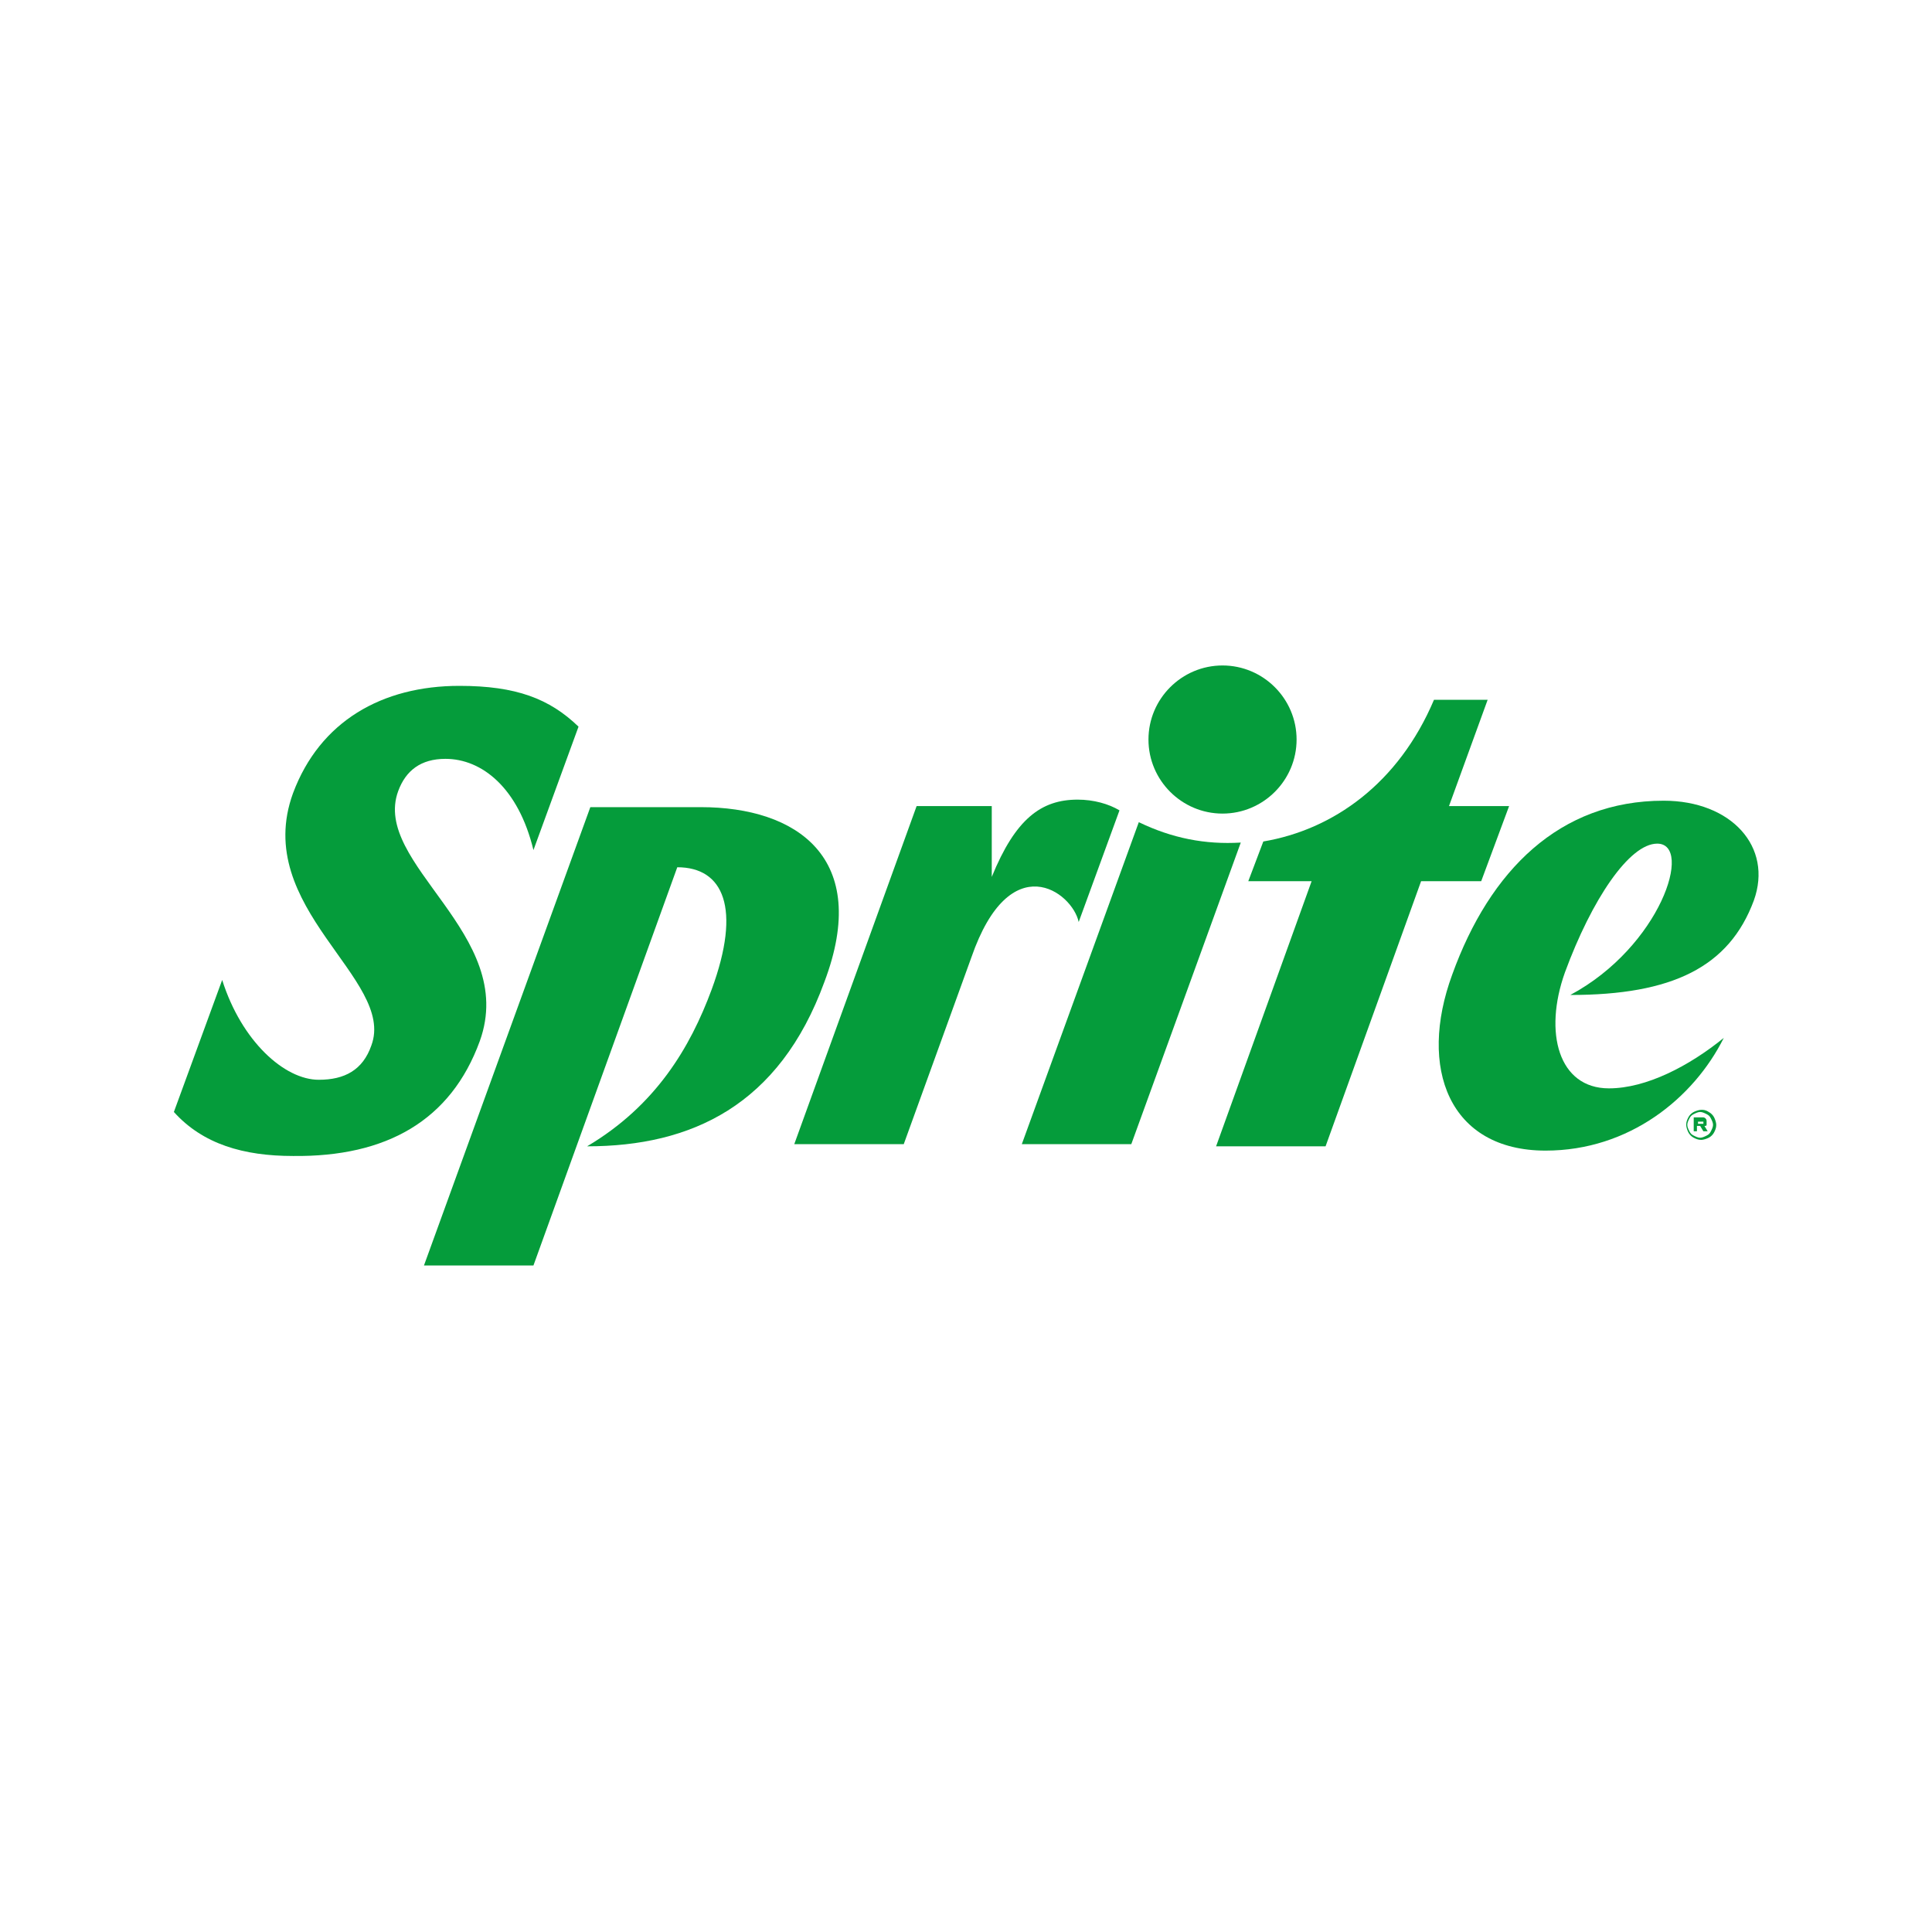 <?xml version="1.0" encoding="utf-8"?>
<!-- Generator: Adobe Illustrator 27.4.0, SVG Export Plug-In . SVG Version: 6.00 Build 0)  -->
<svg version="1.1" id="Layer_1" xmlns="http://www.w3.org/2000/svg" xmlns:xlink="http://www.w3.org/1999/xlink" x="0px" y="0px"
	 viewBox="0 0 180 180" style="enable-background:new 0 0 180 180;" xml:space="preserve">
<style type="text/css">
	.st0{fill:#059C3B;}
</style>
<g>
	<g>
		<path class="st0" d="M100.5,85.9l3.8-10.4c-1-0.6-2.4-1-3.9-1c-3.4,0-5.8,1.8-8,7.2v-6.6h-7l-11.4,31.5h10.2l6.3-17.4
			C94.1,78.8,99.9,83.1,100.5,85.9"/>
		<path class="st0" d="M158.2,104.7h0.4c0,0,0.1,0,0.1,0c0,0,0-0.1,0-0.1c0,0,0-0.1,0-0.1c0,0-0.1,0-0.1,0h-0.4L158.2,104.7z
			 M159,104.8c0,0.1-0.1,0.1-0.2,0.1l0.3,0.5h-0.4l-0.3-0.5h-0.3l0,0.5h-0.3l0-1.3h0.8c0.1,0,0.2,0,0.3,0.1c0.1,0.1,0.1,0.2,0.1,0.3
			C159,104.6,159,104.7,159,104.8 M159,105.8c0.2-0.1,0.3-0.2,0.4-0.4c0.1-0.2,0.2-0.4,0.2-0.6c0-0.2-0.1-0.4-0.2-0.6
			c-0.1-0.2-0.2-0.3-0.4-0.4c-0.2-0.1-0.4-0.2-0.6-0.2c-0.2,0-0.4,0.1-0.6,0.2c-0.2,0.1-0.3,0.2-0.4,0.4c-0.1,0.2-0.2,0.4-0.2,0.6
			c0,0.2,0.1,0.4,0.2,0.6c0.1,0.2,0.2,0.3,0.4,0.4c0.2,0.1,0.4,0.2,0.6,0.2C158.6,106,158.8,105.9,159,105.8 M159.2,103.6
			c0.2,0.1,0.4,0.3,0.5,0.5c0.1,0.2,0.2,0.5,0.2,0.7c0,0.3-0.1,0.5-0.2,0.7c-0.1,0.2-0.3,0.4-0.5,0.5c-0.2,0.1-0.5,0.2-0.7,0.2
			c-0.3,0-0.5-0.1-0.7-0.2c-0.2-0.1-0.4-0.3-0.5-0.5c-0.1-0.2-0.2-0.5-0.2-0.7c0-0.3,0.1-0.5,0.2-0.7c0.1-0.2,0.3-0.4,0.5-0.5
			c0.2-0.1,0.5-0.2,0.7-0.2C158.7,103.4,158.9,103.4,159.2,103.6"/>
		<path class="st0" d="M44.7,97c3.6-10-10.1-16.5-7.6-23.3c0.7-1.9,2.1-3,4.4-3c3.4,0,6.8,2.7,8.2,8.5l4.2-11.5
			c-2.7-2.6-5.8-3.8-11.1-3.8c-7.2,0-13,3.3-15.5,10c-3.9,10.7,9.6,17.3,7.3,23.5c-0.8,2.3-2.5,3.2-4.9,3.2c-3.2,0-7.2-3.6-9-9.3
			l-4.5,12.3c2.7,3,6.5,4.1,11.1,4.1C36,107.8,42,104.4,44.7,97"/>
		<path class="st0" d="M65.3,75.2l-10.3,0l-15.5,42.7h10.2l13.4-37.1c4.3,0,6,3.8,3.2,11.4c-2,5.4-5.2,10.8-11.6,14.6
			c9.7,0,17.9-3.8,22.1-15.3C81.2,79.9,74.2,75.2,65.3,75.2"/>
		<path class="st0" d="M113.9,75.8c3.8,0,6.9-3.1,6.9-6.9c0-3.8-3.1-6.9-6.9-6.9c-3.8,0-6.9,3.1-6.9,6.9
			C107,72.7,110.1,75.8,113.9,75.8"/>
		<path class="st0" d="M155,74.6c-9.7,0-16.2,6.5-19.7,16.2c-3.2,8.7-0.3,16.4,8.7,16.4c7.8,0,13.8-4.9,16.6-10.5
			c-3.2,2.6-7.2,4.7-10.7,4.7c-4.7,0-6.1-5.2-4.1-10.8c2.5-6.8,6-12,8.6-12c3.4,0,0.3,9.6-8.1,14.1c9.5,0,14.8-2.6,17.1-8.8
			C165.2,78.9,161.3,74.6,155,74.6"/>
		<path class="st0" d="M140.6,75.1H135l3.6-9.9l-5,0c-3.3,7.8-9.4,12.1-15.9,13.2l-1.4,3.7h5.9l-8.9,24.7h10.2l8.9-24.7h5.6
			L140.6,75.1z"/>
		<path class="st0" d="M106.1,76.6l-10.9,30h10.2l10.2-28.1C112.3,78.7,109.2,78.1,106.1,76.6"/>
	</g>
</g>
</svg>
